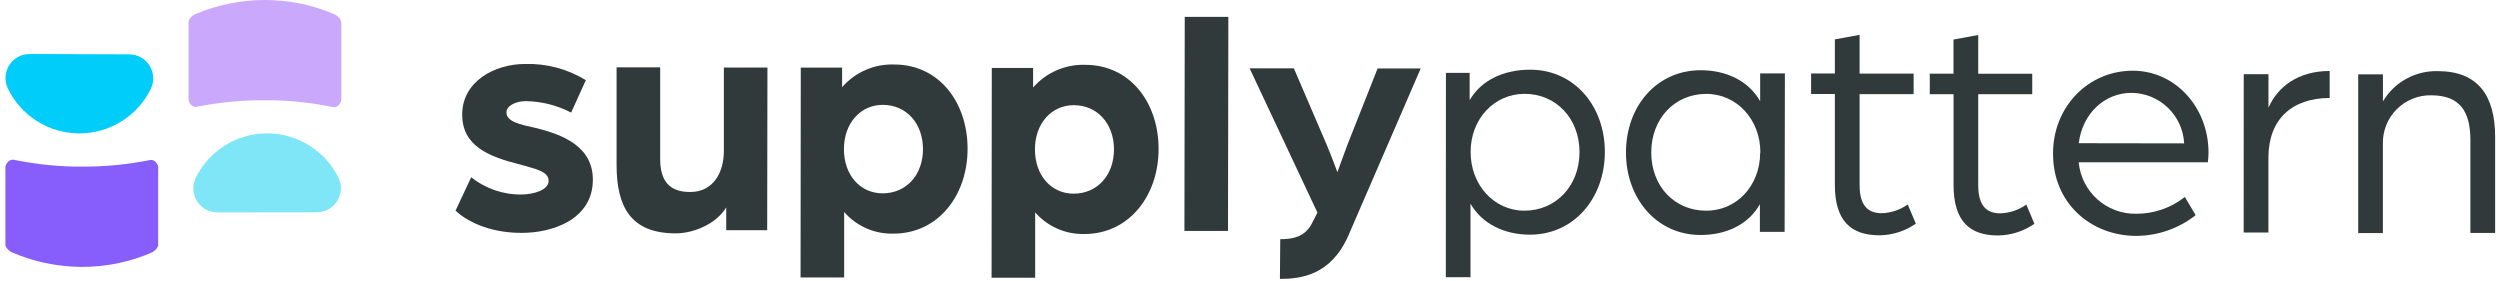 <?xml version="1.0" encoding="UTF-8"?>
<svg width="267px" height="30px" viewBox="0 0 267 30" version="1.1" xmlns="http://www.w3.org/2000/svg" xmlns:xlink="http://www.w3.org/1999/xlink">
    <!-- Generator: Sketch 63.1 (92452) - https://sketch.com -->
    <title>Supply-Pattern-Logo</title>
    <desc>Created with Sketch.</desc>
    <g id="Page-1" stroke="none" stroke-width="1" fill="none" fill-rule="evenodd">
        <g id="logos" transform="translate(-46, -32)" fill-rule="nonzero">
            <g id="Supply-Pattern-Logo" transform="translate(46, 32)">
                <path d="M13.794,5.804 C14.66,5.802 15.468,6.237 15.943,6.961 C16.419,7.684 16.498,8.598 16.154,9.392 C14.75,12.357 11.764,14.247 8.484,14.247 C5.204,14.247 2.217,12.357 0.813,9.392 C0.45,8.587 0.526,7.652 1.015,6.916 C1.503,6.18 2.336,5.747 3.219,5.769 L13.794,5.804 Z" id="Path" fill="#00CDF9"></path>
                <path d="M23.238,22.685 C22.368,22.692 21.554,22.259 21.073,21.533 C20.592,20.808 20.51,19.889 20.856,19.09 C22.265,16.13 25.251,14.245 28.529,14.245 C31.807,14.245 34.793,16.13 36.202,19.09 C36.543,19.889 36.458,20.805 35.976,21.527 C35.495,22.25 34.681,22.68 33.813,22.673 L23.238,22.685 Z" id="Path" fill="#7FE6F7"></path>
                <path d="M0.577,26.077 L0.577,18 C0.571,17.937 0.571,17.873 0.577,17.81 C0.607,17.64 0.683,17.483 0.796,17.354 C0.937,17.148 1.177,17.033 1.425,17.054 L1.685,17.106 C3.728,17.513 5.803,17.742 7.887,17.792 C8.463,17.792 8.994,17.792 9.554,17.792 C11.652,17.754 13.742,17.534 15.802,17.135 L16.062,17.083 C16.3,17.057 16.534,17.163 16.673,17.36 C16.787,17.489 16.863,17.646 16.892,17.815 C16.904,17.888 16.904,17.962 16.892,18.035 L16.892,26.112 C16.898,26.146 16.898,26.181 16.892,26.215 C16.877,26.308 16.839,26.395 16.783,26.469 L16.731,26.538 L16.731,26.538 C16.558,26.765 16.324,26.937 16.056,27.035 C14.317,27.768 12.477,28.233 10.598,28.413 C9.975,28.476 9.349,28.507 8.723,28.506 C8.122,28.504 7.521,28.471 6.923,28.408 C5.045,28.226 3.205,27.761 1.465,27.029 C1.188,26.938 0.943,26.767 0.762,26.538 L0.762,26.538 L0.715,26.469 C0.649,26.395 0.602,26.306 0.577,26.21 C0.574,26.198 0.574,26.186 0.577,26.175 C0.574,26.142 0.574,26.11 0.577,26.077 L0.577,26.077 Z" id="Path" fill="#875DFB"></path>
                <path d="M48.652,22.5 L50.325,18.923 C51.858,20.155 53.776,20.809 55.742,20.769 C56.815,20.769 58.592,20.36 58.592,19.315 C58.592,18.271 57.098,18.029 55.604,17.585 C52.165,16.731 49.356,15.577 49.362,12.237 C49.362,8.694 52.823,6.825 56.112,6.831 C58.386,6.772 60.628,7.373 62.567,8.562 L60.998,12.023 C59.506,11.25 57.855,10.831 56.175,10.8 C55.096,10.8 54.087,11.285 54.087,12.012 C54.087,12.987 55.54,13.304 57.138,13.65 C60.092,14.354 63.323,15.64 63.317,19.188 C63.317,23.458 58.967,24.877 55.731,24.871 C52.015,24.888 49.615,23.429 48.652,22.5 Z" id="Path" fill="#313A3A"></path>
                <path d="M65.85,17.579 L65.85,7.194 L70.506,7.194 L70.506,16.956 C70.506,19.39 71.544,20.504 73.696,20.504 C76.154,20.515 77.308,18.462 77.308,16.102 L77.308,7.212 L81.963,7.212 L81.935,24.583 L77.562,24.583 L77.562,22.148 C76.517,23.879 74.152,24.923 72.138,24.923 C67.367,24.912 65.844,22.096 65.85,17.579 Z" id="Path" fill="#313A3A"></path>
                <path d="M85.523,7.223 L89.937,7.223 L89.937,9.312 C91.33,7.707 93.374,6.816 95.498,6.888 C100.292,6.888 103.344,10.927 103.338,15.9 C103.333,20.873 100.194,24.963 95.4,24.952 C93.396,25.001 91.473,24.155 90.156,22.644 L90.156,29.631 L85.5,29.631 L85.523,7.223 Z M98.573,15.929 C98.573,13.183 96.813,11.204 94.275,11.198 C91.915,11.198 90.138,13.137 90.133,15.917 C90.127,18.698 91.863,20.642 94.258,20.648 C96.796,20.654 98.573,18.675 98.573,15.929 Z" id="Shape" fill="#313A3A"></path>
                <path d="M105.923,7.258 L110.337,7.258 L110.337,9.346 C111.735,7.744 113.778,6.854 115.904,6.923 C120.698,6.923 123.75,10.962 123.738,15.935 C123.727,20.908 120.577,24.998 115.8,24.992 C113.796,25.038 111.875,24.193 110.556,22.685 L110.556,29.665 L105.9,29.665 L105.923,7.258 Z M118.973,15.963 C118.973,13.217 117.208,11.233 114.675,11.233 C112.31,11.233 110.533,13.171 110.533,15.952 C110.533,18.733 112.263,20.677 114.658,20.683 C117.196,20.683 118.967,18.71 118.973,15.963 Z" id="Shape" fill="#313A3A"></path>
                <polygon id="Path" fill="#313A3A" points="126.531 1.8 131.187 1.8 131.152 24.663 126.496 24.663"></polygon>
                <path d="M136.731,25.546 C138.888,25.546 139.685,24.819 140.313,23.469 L140.7,22.702 L133.46,7.298 L138.185,7.298 L141.681,15.438 C142.2,16.656 142.835,18.392 142.835,18.392 C142.835,18.392 143.567,16.344 143.954,15.335 L147.127,7.315 L151.731,7.315 L144,25.171 C142.119,29.446 138.854,29.787 136.696,29.787 L136.731,25.546 Z" id="Path" fill="#313A3A"></path>
                <path d="M154.425,7.783 L156.958,7.783 L156.958,10.702 C158.21,8.515 160.679,7.442 163.425,7.442 C168.115,7.442 171.41,11.313 171.398,16.246 C171.387,21.179 168.087,25.067 163.396,25.062 C160.719,25.062 158.29,23.942 157.05,21.75 L157.05,29.602 L154.413,29.602 L154.425,7.783 Z M168.692,16.252 C168.692,12.669 166.2,10.027 162.831,10.021 C159.594,10.021 157.062,12.687 157.062,16.229 C157.062,19.771 159.577,22.5 162.808,22.5 C166.154,22.5 168.687,19.863 168.692,16.252 Z" id="Shape" fill="#313A3A"></path>
                <path d="M173.654,16.292 C173.654,11.325 176.948,7.5 181.638,7.5 C184.35,7.5 186.744,8.619 187.985,10.812 L187.985,7.84 L190.627,7.84 L190.598,24.762 L187.956,24.762 L187.956,21.808 C186.704,24.029 184.304,25.102 181.61,25.096 C176.919,25.09 173.654,21.19 173.654,16.292 Z M188.008,16.292 C188.008,12.75 185.481,10.033 182.238,10.027 C178.863,10.027 176.36,12.658 176.354,16.275 C176.348,19.892 178.846,22.5 182.204,22.5 C185.435,22.529 187.979,19.858 187.985,16.315 L188.008,16.292 Z" id="Shape" fill="#313A3A"></path>
                <path d="M195.963,19.696 L195.963,10.038 L193.425,10.038 L193.425,7.846 L195.963,7.846 L195.963,4.206 L198.606,3.721 L198.606,7.858 L204.375,7.858 L204.375,10.05 L198.606,10.05 L198.606,19.777 C198.606,22.085 199.61,22.765 200.965,22.771 C201.964,22.741 202.932,22.416 203.746,21.837 L204.612,23.885 C203.469,24.683 202.111,25.117 200.717,25.131 C197.723,25.119 195.952,23.654 195.963,19.696 Z" id="Path" fill="#313A3A"></path>
                <path d="M208.638,19.719 L208.638,10.062 L206.1,10.062 L206.1,7.869 L208.633,7.869 L208.633,4.223 L211.275,3.738 L211.275,7.875 L217.044,7.875 L217.044,10.062 L211.275,10.062 L211.275,19.794 C211.275,22.102 212.279,22.783 213.629,22.783 C214.628,22.756 215.597,22.43 216.41,21.848 L217.275,23.902 C216.132,24.697 214.778,25.131 213.387,25.148 C210.404,25.142 208.633,23.683 208.638,19.719 Z" id="Path" fill="#313A3A"></path>
                <path d="M219.265,16.367 C219.265,11.469 222.963,7.546 227.792,7.552 C232.31,7.552 235.869,11.458 235.869,16.287 C235.869,16.777 235.8,17.296 235.8,17.331 L222.006,17.331 C222.298,20.49 224.978,22.888 228.15,22.829 C230.034,22.836 231.864,22.203 233.342,21.035 L234.496,22.979 C232.673,24.415 230.419,25.195 228.098,25.194 C223.315,25.165 219.231,21.715 219.265,16.367 Z M233.267,15.312 C233.112,12.312 230.652,9.95 227.648,9.917 C224.763,9.917 222.398,12.133 222.012,15.294 L233.267,15.312 Z" id="Shape" fill="#313A3A"></path>
                <path d="M239.631,7.921 L242.273,7.921 L242.273,11.498 C243.248,9.277 245.44,7.575 248.81,7.581 L248.81,10.465 C244.852,10.465 242.279,12.681 242.267,16.812 L242.267,24.837 L239.625,24.837 L239.631,7.921 Z" id="Path" fill="#313A3A"></path>
                <path d="M251.856,7.938 L254.498,7.938 L254.498,10.823 C255.728,8.761 257.977,7.527 260.377,7.598 C264.617,7.598 266.487,10.183 266.481,14.631 L266.481,24.877 L263.838,24.877 L263.838,14.977 C263.838,11.85 262.685,10.183 259.644,10.177 C258.264,10.155 256.934,10.696 255.962,11.676 C254.99,12.655 254.459,13.989 254.492,15.369 L254.492,24.888 L251.856,24.888 L251.856,7.938 Z" id="Path" fill="#313A3A"></path>
                <path d="M36.456,2.423 L36.456,10.5 C36.461,10.563 36.461,10.627 36.456,10.69 C36.426,10.86 36.35,11.017 36.237,11.146 C36.096,11.352 35.856,11.467 35.608,11.446 L35.348,11.394 C33.304,10.987 31.229,10.758 29.146,10.708 C28.569,10.708 28.038,10.708 27.479,10.708 C25.381,10.746 23.291,10.966 21.231,11.365 L20.971,11.417 C20.732,11.443 20.498,11.337 20.36,11.14 C20.246,11.011 20.17,10.854 20.14,10.685 C20.129,10.612 20.129,10.538 20.14,10.465 L20.14,2.388 C20.135,2.354 20.135,2.319 20.14,2.285 C20.156,2.192 20.193,2.105 20.25,2.031 C20.263,2.006 20.279,1.983 20.296,1.962 L20.296,1.962 C20.469,1.735 20.703,1.563 20.971,1.465 C23.294,0.496 25.787,-0.002 28.304,-1.92720622e-05 C28.917,-0.001 29.529,0.03 30.138,0.092 C32.017,0.274 33.857,0.739 35.596,1.471 C35.864,1.569 36.098,1.741 36.271,1.967 L36.271,1.967 L36.317,2.037 C36.371,2.11 36.409,2.195 36.427,2.285 C36.429,2.296 36.429,2.308 36.427,2.319 C36.44,2.353 36.45,2.388 36.456,2.423 L36.456,2.423 Z" id="Path" fill="#CAA9FC"></path>
            </g>
        </g>
    </g>
</svg>
